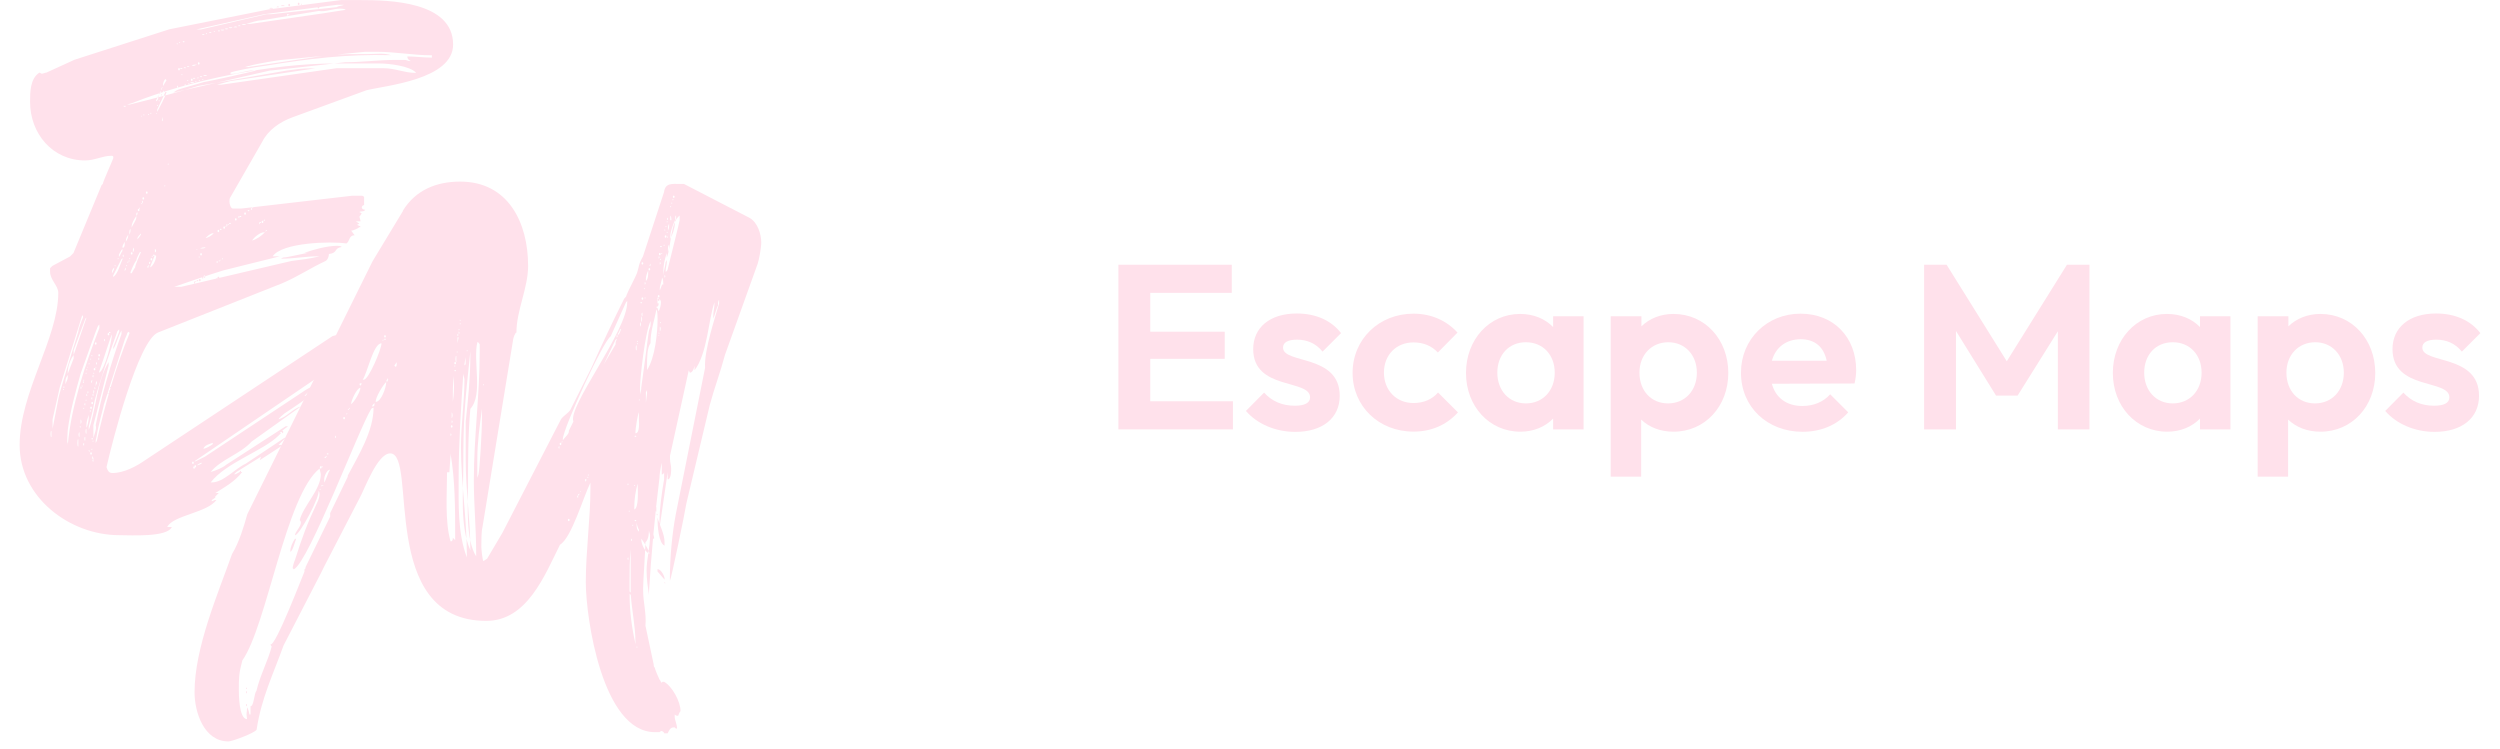 <svg xmlns="http://www.w3.org/2000/svg" width="197" height="59" viewBox="0 0 197 59" fill="none"><path d="M26.939 0.007H28.416C30.633 0.007 35.705 0.098 35.705 3.511C35.705 6.283 30.351 6.74 28.874 7.113L23.062 9.238C22.049 9.604 21.127 10.251 20.663 11.173L18.172 15.514C18.081 15.605 18.081 15.788 18.081 15.88C18.081 16.062 18.172 16.435 18.355 16.435H19.003L27.769 15.422H28.508C28.599 15.422 28.691 15.514 28.691 15.514V16.161C28.599 16.161 28.508 16.253 28.508 16.344C28.508 16.435 28.599 16.527 28.782 16.527C28.691 16.71 28.416 16.618 28.318 16.71L28.501 16.801C28.501 16.801 28.409 16.984 28.318 17.076C28.318 17.076 28.409 17.35 28.409 17.442H28.043L28.318 17.625L28.135 17.716L28.318 17.807C28.409 17.807 28.409 17.899 28.409 17.899H28.318C28.226 17.99 27.853 18.173 27.671 18.173L27.945 18.539C27.48 18.539 27.579 19.003 27.298 19.186C26.095 19.003 22.225 19.095 21.486 20.2H22.042L17.609 21.304C16.406 21.67 14.563 22.317 13.733 22.599H14.289L22.964 20.565C23.702 20.474 24.441 20.383 25.18 20.2H24.997C24.075 20.2 23.154 20.383 22.225 20.383H22.133L22.316 20.291C22.682 20.291 24.068 19.925 24.35 19.925H23.984C24.723 19.651 25.827 19.369 26.566 19.369C26.657 19.369 26.84 19.369 26.932 19.461C26.284 19.552 26.657 19.925 25.919 20.017C25.919 20.2 25.827 20.481 25.644 20.572C24.441 21.128 23.519 21.776 22.232 22.324L12.452 26.201C10.883 26.848 8.85 34.785 8.393 36.811C8.484 37.085 8.576 37.275 8.857 37.275C9.779 37.275 10.792 36.719 11.439 36.262L26.207 26.482L26.573 26.391C26.664 26.757 26.756 26.947 26.847 27.313H27.03C27.03 27.496 26.664 27.777 26.566 27.96H26.657C26.657 28.051 26.566 28.234 26.474 28.326L26.2 28.6H26.383C26.383 28.783 26.109 29.064 26.017 29.064L15.316 36.353H15.407L16.146 35.988L23.808 30.915C24.082 30.732 24.455 30.451 24.821 30.451H24.913C24.821 30.542 24.265 30.915 24.174 31.006C24.082 31.098 23.991 31.189 23.991 31.189C24.547 31.189 25.004 30.542 25.56 30.359H25.651L25.468 30.451C25.004 30.816 22.886 32.294 22.422 32.575C22.33 32.667 21.957 32.941 21.957 33.04C22.605 32.857 23.062 32.209 23.709 32.027L19.833 34.792C18.911 35.805 17.433 36.178 16.603 37.191C16.969 37.099 17.616 36.825 17.806 36.635L22.513 33.589H22.696C22.605 33.68 22.422 33.771 22.232 33.954C22.293 33.954 22.323 33.985 22.323 34.046C22.323 34.046 22.323 34.137 22.232 34.137V34.046H22.049L22.14 34.137L21.957 34.32C20.754 35.523 17.806 36.445 16.603 38.014H16.695C17.616 38.014 18.538 36.909 19.368 36.536L22.415 34.503H22.506L21.95 35.059H22.316L20.473 36.262L20.564 35.988L18.63 37.191L18.447 37.374H18.538L18.904 37.191V37.099C18.904 37.099 18.995 37.099 18.995 37.191H19.087C18.531 37.929 17.701 38.394 16.962 38.851H17.236L16.962 39.126V39.217L16.688 39.4V39.492C16.779 39.492 16.871 39.4 16.962 39.4H17.054C16.315 40.413 13.641 40.603 13.177 41.525H13.543C13.177 42.355 10.313 42.172 9.392 42.172C5.515 42.172 1.547 39.217 1.547 35.066C1.547 30.915 4.593 26.665 4.593 23.07C4.593 22.514 3.946 22.057 3.946 21.41V21.135L4.129 20.952L5.515 20.214L5.789 19.939L8.006 14.585L8.097 14.494C8.189 14.128 8.836 12.742 8.927 12.46V12.369C8.927 12.277 8.836 12.277 8.744 12.277C8.097 12.277 7.45 12.643 6.711 12.643C4.129 12.643 2.37 10.518 2.37 8.028C2.37 7.289 2.37 6.184 3.109 5.72L3.292 5.811C3.383 5.811 3.566 5.72 3.658 5.72L5.874 4.707L13.346 2.308L21.191 0.739L26.911 0L26.939 0.007ZM4.052 33.968C3.96 33.877 3.96 34.524 4.052 34.433V33.968ZM4.699 30.556L4.143 33.047V33.785L4.607 31.386C4.607 31.203 5.712 27.601 6.176 26.124C6.176 25.941 6.451 25.202 6.542 25.019V24.836L6.451 24.927L4.699 30.556ZM4.973 30.648V30.739C5.065 30.739 5.065 30.648 4.973 30.648ZM5.065 30.465C4.973 30.373 4.973 30.648 5.065 30.556V30.465ZM5.156 30.282C5.248 30.007 5.339 29.916 5.339 29.726V29.543C5.156 29.817 5.156 29.909 5.156 30.19V30.282ZM5.339 35.08C5.614 31.942 6.725 28.713 7.83 25.849V25.575L7.738 25.666C7.647 25.758 6.725 28.438 6.352 29.451C5.986 30.746 5.522 32.407 5.339 33.884C5.339 34.158 5.248 34.897 5.339 34.897V35.08ZM5.339 29.451L5.803 28.248V27.974C5.529 28.34 5.339 28.896 5.339 29.36V29.451ZM5.803 27.608V27.974L6.817 25.019L6.725 25.11L5.803 27.601V27.608ZM6.169 34.623C6.078 34.531 6.078 35.27 6.169 35.179V34.623ZM6.261 34.067C6.169 34.067 6.169 34.433 6.261 34.433V34.067ZM6.352 33.603C6.261 33.511 6.261 33.694 6.352 33.694V33.603ZM6.352 30.465V30.648C6.444 30.648 6.444 30.465 6.352 30.465ZM6.352 33.047V33.413C6.444 33.321 6.444 33.138 6.352 33.047ZM6.444 30.373V30.465C6.535 30.465 6.535 30.373 6.444 30.373ZM6.535 30.007V30.19C6.627 30.19 6.627 30.099 6.535 30.007ZM6.627 29.916C6.535 29.916 6.535 30.007 6.627 30.007V29.916ZM6.627 32.132C6.535 32.132 6.535 32.224 6.627 32.224V32.132ZM6.627 34.904C6.535 34.904 6.535 35.179 6.627 35.087V34.904ZM6.718 31.766C6.627 31.766 6.627 31.949 6.718 31.949V31.766ZM6.718 34.44C6.627 34.348 6.627 34.806 6.718 34.714V34.44ZM6.81 29.367C6.718 29.367 6.718 29.459 6.81 29.459V29.367ZM6.81 31.492C6.718 31.492 6.718 31.583 6.81 31.583V31.492ZM6.81 33.8C6.718 33.708 6.718 34.264 6.81 34.165V33.8ZM6.81 29.093V29.184C6.901 29.184 6.901 29.093 6.81 29.093ZM6.81 31.027V31.21C6.901 31.21 6.901 31.119 6.81 31.027ZM6.81 33.701C6.901 33.61 6.993 33.054 6.993 32.962V32.688C6.901 32.962 6.81 33.244 6.81 33.518V33.701ZM6.901 28.903V28.994C6.962 28.933 6.962 28.903 6.901 28.903ZM6.901 30.837V31.02C6.993 30.929 6.993 30.837 6.901 30.837ZM7.457 31.576C7.365 32.224 6.993 33.61 6.993 33.61V33.884C7.548 32.407 7.64 30.007 8.561 28.53V28.804L7.358 33.511V34.524C7.45 34.158 7.633 33.785 7.541 33.511C8.006 31.112 8.744 28.621 9.575 26.314V26.039C9.3 26.503 9.209 27.052 8.927 27.517V27.334L9.392 26.131V25.948C9.3 26.039 9.209 26.131 9.209 26.222C8.653 27.791 7.914 29.824 7.457 31.576ZM6.993 28.621V28.713C7.084 28.713 7.084 28.621 6.993 28.621ZM7.084 35.544L6.993 35.453V35.544C6.993 35.544 7.084 35.544 7.084 35.636V35.544ZM7.084 28.438C7.084 28.347 7.084 28.53 7.084 28.438C7.145 28.438 7.145 28.438 7.084 28.438ZM7.084 32.315V32.498C7.175 32.407 7.175 32.315 7.084 32.315ZM7.175 28.255C7.084 28.255 7.084 28.347 7.175 28.347V28.255ZM7.175 32.041C7.084 32.041 7.084 32.224 7.175 32.224C7.267 32.224 7.267 32.041 7.175 32.041ZM7.175 35.643C7.084 35.643 7.084 35.826 7.175 35.826C7.267 35.826 7.267 35.643 7.175 35.643ZM7.175 30.197C7.236 30.136 7.267 30.075 7.267 30.014V29.923C7.206 29.984 7.175 30.045 7.175 30.106V30.197ZM7.267 27.981C7.175 27.981 7.175 28.073 7.267 28.073V27.981ZM7.267 31.302C7.175 31.302 7.175 31.485 7.267 31.485V31.302ZM7.267 31.668C7.175 31.668 7.175 31.851 7.267 31.851C7.358 31.851 7.358 31.668 7.267 31.668ZM7.267 34.531C7.175 34.531 7.175 34.623 7.267 34.623C7.358 34.623 7.358 34.531 7.267 34.531ZM7.267 35.361C7.175 35.361 7.175 35.453 7.267 35.453V35.361ZM7.358 36.1L7.267 35.917V36.009C7.267 36.1 7.267 36.192 7.358 36.192V36.1ZM7.358 29.55C7.267 29.55 7.267 29.733 7.358 29.733V29.55ZM7.358 31.027C7.267 31.027 7.267 31.21 7.358 31.21V31.027ZM7.358 34.721C7.267 34.721 7.267 34.813 7.358 34.813V34.721ZM7.358 36.199C7.267 36.199 7.267 36.382 7.358 36.382V36.199ZM7.358 29.367V29.459C7.45 29.459 7.45 29.367 7.358 29.367ZM7.358 30.753V31.027C7.45 30.936 7.45 30.753 7.358 30.753ZM7.45 29.001C7.358 29.001 7.358 29.184 7.45 29.184C7.541 29.184 7.541 29.001 7.45 29.001ZM7.45 30.479V30.662C7.541 30.662 7.541 30.57 7.45 30.479ZM7.541 26.975C7.45 26.975 7.45 27.158 7.541 27.158C7.633 27.158 7.633 26.975 7.541 26.975ZM7.541 34.911L7.633 34.728C8.28 31.865 9.11 28.917 10.215 26.236L10.123 26.145L10.032 26.236C10.032 26.328 9.849 26.701 9.849 26.701L8.189 31.872C8.189 31.963 7.724 33.624 7.633 34.271C7.633 34.362 7.541 34.637 7.541 34.735V34.918V34.911ZM7.541 28.91V29.001C7.602 28.94 7.602 28.91 7.541 28.91ZM7.541 30.479C7.541 30.387 7.633 30.204 7.633 30.204V30.021C7.541 30.113 7.541 30.204 7.541 30.296V30.479ZM7.633 28.544C7.541 28.544 7.541 28.727 7.633 28.727V28.544ZM7.816 28.178C7.724 28.178 7.724 28.361 7.816 28.361V28.178ZM7.724 28.27V28.361C7.816 28.361 7.816 28.27 7.724 28.27ZM7.816 27.904C7.724 27.904 7.724 28.087 7.816 28.087C7.907 28.087 7.907 27.904 7.816 27.904ZM8.829 26.243V26.335C8.737 26.426 8.182 28.27 7.907 29.008L7.816 29.283V29.374C8.28 29.1 8.829 26.884 8.829 26.236V26.243ZM8.273 26.708C8.182 26.708 8.182 26.89 8.273 26.89V26.708ZM8.547 26.243C8.456 26.243 8.456 26.426 8.547 26.426C8.639 26.426 8.639 26.243 8.547 26.243ZM8.639 26.152C8.547 26.152 8.547 26.243 8.639 26.243C8.73 26.243 8.73 26.152 8.639 26.152ZM8.547 30.95V31.042C8.456 31.042 8.456 30.95 8.547 30.95ZM8.639 30.767V30.859C8.547 30.859 8.547 30.767 8.639 30.767ZM8.73 30.493V30.584C8.639 30.584 8.639 30.493 8.73 30.493ZM8.822 21.543C8.913 21.36 9.005 21.269 9.005 21.079C8.913 21.171 8.822 21.262 8.822 21.445V21.536V21.543ZM8.913 21.726V21.818C9.279 21.635 9.469 20.805 9.652 20.432V20.34L9.561 20.432L8.913 21.726ZM9.096 20.896C9.005 20.896 9.005 20.988 9.096 20.988V20.896ZM9.279 20.34V20.432C9.371 20.432 9.371 20.34 9.279 20.34ZM9.371 20.249C9.462 20.157 9.554 19.883 9.645 19.784V19.602C9.554 19.693 9.371 20.066 9.371 20.066V20.249ZM9.736 19.51C9.828 19.419 9.828 19.327 9.828 19.144V19.053C9.736 19.236 9.645 19.327 9.645 19.517H9.736V19.51ZM9.736 20.066C9.645 20.066 9.645 20.249 9.736 20.249V20.066ZM9.736 8.344C9.736 8.436 9.919 8.436 9.919 8.344H9.736ZM9.828 21.353C9.919 21.262 9.919 21.171 9.919 21.079C9.858 21.14 9.828 21.201 9.828 21.262V21.353ZM9.919 19.046C10.011 18.863 10.102 18.771 10.102 18.581V18.49C10.011 18.673 9.919 18.764 9.919 18.954V19.046ZM10.011 20.889C9.919 20.889 9.919 20.98 10.011 20.98V20.889ZM10.194 8.246C12.037 7.782 13.887 7.324 15.639 6.768L22.563 5.565C23.21 5.474 23.857 5.382 24.497 5.382H24.863L18.123 6.395L17.11 6.67H17.476L26.517 5.375H30.21C31.132 5.375 31.871 5.741 32.701 5.741H32.792C32.328 5.185 30.576 5.002 29.929 5.002H26.425C21.352 5.002 14.985 6.297 10.37 8.14L10.004 8.232H10.187L10.194 8.246ZM10.102 20.615C10.011 20.615 10.011 20.706 10.102 20.706V20.615ZM10.194 20.523C10.102 20.523 10.102 20.615 10.194 20.615V20.523ZM10.194 18.49C10.285 18.307 10.285 18.215 10.285 18.026C10.194 18.117 10.194 18.208 10.194 18.391V18.483V18.49ZM10.194 20.333V20.425C10.285 20.425 10.285 20.333 10.194 20.333ZM10.377 21.536C10.377 21.536 10.56 21.171 10.651 21.072C10.651 20.889 11.017 20.059 11.115 19.869H11.024C11.024 19.869 10.75 20.333 10.75 20.516C10.567 20.699 10.285 21.438 10.285 21.438V21.529H10.377V21.536ZM10.377 19.876C10.285 19.876 10.285 20.059 10.377 20.059C10.468 20.059 10.468 19.876 10.377 19.876ZM10.377 17.941C10.468 17.667 10.743 17.385 10.743 17.111V17.019C10.56 17.294 10.377 17.575 10.377 17.85V17.941ZM10.468 19.876C10.56 19.784 10.56 19.693 10.56 19.602V19.51C10.468 19.602 10.468 19.693 10.468 19.784V19.876ZM10.743 17.012C10.834 16.921 10.834 16.829 10.834 16.829V16.738C10.743 16.738 10.743 16.829 10.743 16.921V17.012ZM10.834 18.856C10.925 18.764 11.108 18.49 11.108 18.49V18.398C11.017 18.49 10.834 18.673 10.834 18.764V18.856ZM10.925 16.456C10.834 16.456 10.834 16.64 10.925 16.64C11.017 16.64 11.017 16.456 10.925 16.456ZM11.017 16.365C10.925 16.365 10.925 16.456 11.017 16.456V16.365ZM11.108 9.168H11.2C11.139 9.107 11.108 9.107 11.108 9.168ZM11.2 15.999C11.108 15.999 11.108 16.091 11.2 16.091V15.999ZM11.2 15.816V15.999C11.291 15.999 11.291 15.816 11.2 15.816ZM11.291 15.542C11.2 15.542 11.2 15.725 11.291 15.725C11.383 15.725 11.383 15.542 11.291 15.542ZM11.291 9.083H11.383C11.383 8.992 11.291 8.992 11.291 9.083ZM11.566 15.085C11.474 15.085 11.474 15.268 11.566 15.268C11.657 15.268 11.657 15.085 11.566 15.085ZM11.657 20.988C11.566 20.988 11.566 21.079 11.657 21.079C11.749 21.079 11.749 20.988 11.657 20.988ZM11.657 8.992C11.657 9.083 11.749 9.083 11.749 8.992H11.657ZM11.749 20.896C11.657 20.896 11.657 20.988 11.749 20.988V20.896ZM11.749 20.805C11.84 20.805 11.84 20.713 11.84 20.622C11.779 20.622 11.749 20.652 11.749 20.713V20.805ZM11.84 8.9C11.84 8.992 11.932 8.992 11.932 8.9H11.84ZM11.84 21.079C12.114 20.896 12.305 20.432 12.305 20.157C12.305 20.157 12.213 20.157 12.213 20.066L11.847 20.988V21.079H11.84ZM11.932 20.34C11.84 20.34 11.84 20.523 11.932 20.523C12.023 20.523 12.023 20.34 11.932 20.34ZM12.023 20.157C11.932 20.157 11.932 20.249 12.023 20.249V20.157ZM12.114 20.066C12.023 20.066 12.023 20.157 12.114 20.157C12.206 20.157 12.206 20.066 12.114 20.066ZM12.206 19.883C12.297 19.883 12.297 19.791 12.297 19.7L12.206 19.608V19.883ZM12.297 7.979C12.48 7.887 12.48 7.704 12.48 7.613V7.43C12.48 7.521 12.389 7.796 12.297 7.894V7.986V7.979ZM12.297 8.443C12.358 8.443 12.358 8.443 12.297 8.443V8.443ZM12.297 8.907V8.999C12.358 8.938 12.358 8.907 12.297 8.907ZM12.389 8.816C12.663 8.26 12.945 7.803 13.128 7.247H13.036L12.389 8.633V8.816ZM12.389 8.26V8.351C12.48 8.351 12.48 8.26 12.389 8.26ZM12.572 7.894C12.48 7.894 12.48 7.986 12.572 7.986V7.894ZM12.572 7.43C12.633 7.369 12.663 7.308 12.663 7.247V7.155L12.572 7.338V7.43ZM12.755 6.965C12.663 6.965 12.663 7.057 12.755 7.057V6.965ZM12.755 7.43C12.663 7.43 12.663 7.521 12.755 7.521V7.43ZM12.755 6.874V6.965C12.816 6.904 12.816 6.874 12.755 6.874ZM12.846 9.273V9.182C12.846 9.273 12.755 9.456 12.755 9.547C12.846 9.547 12.846 9.365 12.846 9.273ZM12.846 6.782L13.121 6.318L13.029 6.227C12.938 6.318 12.846 6.501 12.846 6.691V6.782ZM12.846 7.148V7.24C12.938 7.24 12.938 7.148 12.846 7.148ZM12.938 14.62C12.938 14.712 13.029 14.712 13.029 14.62H12.938ZM13.212 12.96H13.304C13.304 12.868 13.212 12.868 13.212 12.96ZM19.643 5.27L25.827 4.348C26.749 4.257 28.135 4.257 29.148 4.257C29.704 4.257 30.253 4.165 30.808 4.348C27.305 4.257 24.35 4.622 20.937 5.178C20.107 5.27 18.165 5.643 18.165 5.734V5.826C18.812 5.826 19.368 5.551 19.917 5.551H20.192C19.544 5.734 16.589 6.381 16.04 6.473C15.485 6.656 14.007 7.029 13.916 7.12L13.641 7.303L21.303 5.551H21.395L27.206 4.904C28.501 4.904 29.88 4.721 31.174 4.721H31.913C32.005 4.721 32.187 4.812 32.279 4.812H32.37C32.187 4.721 32.096 4.63 32.096 4.447C32.743 4.447 33.299 4.538 34.031 4.538V4.355H33.939C32.553 4.355 31.167 4.081 29.697 4.081H28.775L22.133 4.728C22.042 4.728 20.29 5.002 19.643 5.192C19.551 5.192 19.368 5.284 19.277 5.284H19.643V5.27ZM13.923 3.426C13.923 3.518 14.014 3.518 14.014 3.426H13.923ZM14.014 6.747C13.923 6.747 13.923 6.93 14.014 6.93V6.747ZM14.106 5.361C14.014 5.361 14.014 5.544 14.106 5.544C14.197 5.544 14.197 5.361 14.106 5.361ZM14.106 3.328C14.106 3.419 14.197 3.419 14.197 3.328H14.106ZM14.197 5.361C14.197 5.453 14.38 5.453 14.38 5.361H14.197ZM14.289 5.917H14.38C14.38 5.826 14.289 5.826 14.289 5.917ZM14.472 3.243C14.38 3.243 14.38 3.335 14.472 3.335C14.563 3.335 14.563 3.243 14.472 3.243ZM14.472 5.368C14.38 5.368 14.746 5.368 14.654 5.368C14.654 5.277 14.472 5.277 14.472 5.368ZM14.563 6.663C14.472 6.754 14.654 6.754 14.654 6.663H14.563ZM14.746 5.277H14.929C14.837 5.185 14.746 5.185 14.746 5.277ZM14.746 6.381H14.837C14.837 6.29 14.746 6.29 14.746 6.381ZM14.837 6.564C14.837 6.656 14.929 6.656 14.929 6.564H14.837ZM15.02 6.473C14.929 6.564 15.295 6.564 15.295 6.473H15.02ZM15.112 6.198C15.02 6.198 15.02 6.381 15.112 6.381C15.203 6.381 15.203 6.198 15.112 6.198ZM15.203 5.185H15.295C15.295 5.185 15.478 5.094 15.569 5.094H15.386C15.295 5.094 15.203 5.094 15.112 5.185H15.203ZM15.203 36.375C15.112 36.375 15.112 36.558 15.203 36.558C15.295 36.558 15.295 36.375 15.203 36.375ZM15.203 6.198H15.386C15.386 6.107 15.203 6.107 15.203 6.198ZM15.295 36.748C15.203 36.748 15.203 36.931 15.295 36.931C15.386 36.931 15.386 36.748 15.295 36.748ZM15.386 36.656C15.295 36.656 15.295 36.839 15.386 36.839C15.478 36.839 15.478 36.656 15.386 36.656ZM15.386 6.388C15.386 6.48 15.478 6.48 15.478 6.388H15.386ZM15.478 19.679H15.569C15.508 19.618 15.478 19.618 15.478 19.679ZM15.569 36.656C15.661 36.656 15.843 36.565 15.935 36.473H15.843C15.752 36.473 15.569 36.656 15.478 36.656H15.569ZM15.569 6.107C15.478 6.198 15.661 6.198 15.661 6.107H15.569ZM15.661 4.904C15.569 4.904 15.569 5.087 15.661 5.087C15.752 5.087 15.752 4.904 15.661 4.904ZM15.661 6.381H15.752C15.752 6.29 15.661 6.29 15.661 6.381ZM15.752 6.016C15.752 6.107 15.935 6.107 15.935 6.016H15.752ZM15.843 19.58C16.026 19.58 16.118 19.58 16.209 19.489H16.118C15.996 19.489 15.874 19.519 15.752 19.58H15.843ZM15.843 19.946C15.752 19.946 15.752 20.129 15.843 20.129C15.935 20.129 15.935 19.946 15.843 19.946ZM15.935 6.29C15.935 6.29 16.118 6.29 16.026 6.29C16.026 6.198 15.935 6.198 15.935 6.29ZM16.026 5.917C16.026 6.008 16.301 6.008 16.301 5.917H16.026ZM16.026 18.933L16.765 34.989V34.897C16.491 34.989 16.118 35.08 16.026 35.361C16.209 35.361 16.674 35.087 16.765 34.996L16.026 18.933ZM15.288 22.163V22.345C15.379 22.345 15.379 22.163 15.288 22.163ZM15.379 22.163C15.379 22.254 15.471 22.254 15.471 22.163H15.379ZM15.471 2.322H15.836L21.008 1.119H21.373L26.545 0.563C26.636 0.471 26.911 0.471 27.101 0.38H26.545L20.825 1.119L15.471 2.322ZM15.562 22.071C15.471 22.071 15.471 22.163 15.562 22.163C15.653 22.163 15.653 22.071 15.562 22.071ZM15.653 20.228C15.653 20.319 15.745 20.319 15.745 20.228H15.653ZM15.745 21.98C15.653 21.98 15.653 22.163 15.745 22.163C15.836 22.163 15.836 21.98 15.745 21.98ZM15.836 21.98C15.745 21.98 15.928 21.98 15.836 21.98C15.836 21.919 15.836 21.919 15.836 21.98ZM15.928 2.695C15.928 2.786 16.111 2.786 16.111 2.695H15.928ZM15.928 21.888C15.928 21.98 16.019 21.98 16.019 21.888C16.019 21.797 15.928 21.797 15.928 21.888ZM16.111 21.705C16.019 21.705 16.019 21.888 16.111 21.888C16.202 21.888 16.202 21.705 16.111 21.705ZM16.85 18.384H16.758C16.575 18.384 16.294 18.659 16.202 18.75C16.385 18.75 16.667 18.567 16.85 18.384ZM16.294 2.603C16.202 2.603 16.202 2.695 16.294 2.695V2.603ZM16.477 2.603H16.66C16.66 2.512 16.477 2.512 16.477 2.603ZM16.843 2.512C16.751 2.512 17.025 2.512 16.934 2.512C16.934 2.42 16.843 2.42 16.843 2.512ZM16.934 21.987C17.025 21.987 17.025 22.169 16.934 22.169C16.843 22.169 16.843 21.987 16.934 21.987ZM17.025 21.987C17.025 21.895 17.117 21.895 17.117 21.987H17.025ZM17.117 20.601C17.025 20.601 17.025 20.692 17.117 20.692C17.208 20.692 17.208 20.601 17.117 20.601ZM17.208 18.11C17.117 18.11 17.117 18.293 17.208 18.293C17.3 18.293 17.3 18.11 17.208 18.11ZM17.208 21.804C17.3 21.804 17.3 21.987 17.208 21.987C17.117 21.987 17.117 21.804 17.208 21.804ZM17.208 2.427C17.208 2.519 17.3 2.519 17.3 2.427C17.3 2.336 17.208 2.336 17.208 2.427ZM17.3 20.516C17.208 20.516 17.208 20.608 17.3 20.608V20.516ZM17.3 20.516H17.391C17.391 20.455 17.361 20.455 17.3 20.516ZM17.391 18.026C17.3 18.026 17.3 18.117 17.391 18.117C17.483 18.117 17.483 18.026 17.391 18.026ZM17.391 2.336C17.391 2.427 17.666 2.427 17.666 2.336H17.391ZM17.483 20.425H17.574C17.574 20.333 17.483 20.333 17.483 20.425ZM17.666 17.843C17.574 17.843 17.574 18.026 17.666 18.026C17.757 18.026 17.757 17.843 17.666 17.843ZM17.757 2.244C17.666 2.336 18.032 2.336 17.94 2.244H17.757ZM17.757 17.843H17.849C17.788 17.782 17.757 17.782 17.757 17.843ZM17.849 17.66V17.843C17.94 17.843 17.94 17.66 17.849 17.66ZM17.94 17.66C17.94 17.751 18.032 17.751 18.032 17.66H17.94ZM18.032 2.153C18.032 2.244 18.306 2.244 18.306 2.153H18.032ZM18.123 17.561C18.032 17.561 18.032 17.653 18.123 17.653C18.215 17.653 18.215 17.561 18.123 17.561ZM18.397 19.96V20.052H18.306C18.306 19.991 18.336 19.96 18.397 19.96ZM18.397 2.153H18.672C18.672 2.061 18.489 2.061 18.397 2.153ZM18.489 19.777C18.58 19.777 18.58 19.96 18.489 19.96C18.397 19.96 18.397 19.777 18.489 19.777ZM18.58 17.195C18.489 17.195 18.489 17.378 18.58 17.378C18.672 17.378 18.672 17.195 18.58 17.195ZM18.58 19.777H18.672C18.672 19.869 18.58 19.869 18.58 19.777ZM18.763 2.061C18.672 2.061 19.038 2.061 18.946 2.061C18.946 1.97 18.763 1.97 18.763 2.061ZM18.763 19.686H18.855C18.855 19.777 18.763 19.777 18.763 19.686ZM18.855 17.012C18.763 17.012 18.763 17.195 18.855 17.195V17.012ZM18.855 19.595H18.946C18.946 19.686 18.855 19.686 18.855 19.595ZM18.946 17.012C18.855 17.012 18.855 17.104 18.946 17.104C19.038 17.104 19.038 17.012 18.946 17.012ZM19.038 1.97H19.404C19.312 1.879 19.129 1.879 19.038 1.97ZM19.312 19.412C19.312 19.32 19.495 19.229 19.495 19.229H19.586C19.495 19.32 19.404 19.503 19.221 19.503L19.312 19.412ZM19.312 16.738C19.221 16.738 19.221 16.921 19.312 16.921C19.404 16.921 19.404 16.738 19.312 16.738ZM19.404 17.568V17.751C19.312 17.751 19.312 17.568 19.404 17.568ZM20.607 1.604C20.241 1.604 19.776 1.787 19.404 1.879H19.769L25.489 1.048C26.137 0.957 26.594 0.865 27.241 0.774C27.15 0.682 26.875 0.682 26.777 0.682C26.221 0.682 25.672 0.957 25.116 0.865L20.593 1.604H20.607ZM19.586 16.555C19.495 16.555 19.495 16.646 19.586 16.646C19.678 16.646 19.678 16.555 19.586 16.555ZM19.861 16.372C19.769 16.372 19.769 16.555 19.861 16.555V16.372ZM19.861 16.372H19.952C19.952 16.311 19.922 16.311 19.861 16.372ZM20.874 18.307H20.782C20.508 18.307 20.044 18.673 19.861 18.954C20.227 18.863 20.6 18.588 20.874 18.307ZM20.691 18.863H20.782C20.6 19.046 20.227 19.51 19.861 19.51C19.952 19.327 20.6 18.863 20.691 18.863ZM20.41 17.575V17.667C20.501 17.667 20.501 17.575 20.41 17.575ZM20.501 17.484C20.41 17.484 20.41 17.575 20.501 17.575C20.593 17.575 20.593 17.484 20.501 17.484ZM20.684 17.392C20.593 17.392 20.593 17.575 20.684 17.575C20.776 17.575 20.776 17.392 20.684 17.392ZM20.867 17.392V17.301C20.776 17.301 20.776 17.392 20.776 17.392H20.867ZM20.867 18.687V18.87C20.776 18.87 20.776 18.687 20.867 18.687ZM20.958 18.223L21.05 18.131H20.958C20.958 18.131 20.958 18.223 20.867 18.223H20.958ZM20.958 0.964H21.05C21.05 1.055 20.958 1.055 20.958 0.964ZM21.233 0.682C21.233 0.591 21.507 0.591 21.507 0.682C21.599 0.682 21.141 0.682 21.233 0.682ZM21.782 0.57C21.873 0.478 21.965 0.478 21.965 0.57H21.782ZM22.147 0.478C22.147 0.387 22.422 0.387 22.422 0.478C22.513 0.478 22.056 0.478 22.147 0.478ZM22.696 1.224C22.696 1.133 22.879 1.133 22.879 1.133H22.788C22.696 1.133 22.605 1.041 22.605 1.224H22.696ZM22.788 0.303C22.879 0.303 22.879 0.485 22.788 0.485C22.696 0.485 22.696 0.303 22.788 0.303ZM23.534 0.211C23.442 0.211 23.442 0.394 23.534 0.394C23.625 0.394 23.625 0.211 23.534 0.211ZM23.716 0.303C23.716 0.394 23.808 0.394 23.808 0.303H23.716ZM25.095 0.478C25.187 0.478 25.187 0.661 25.095 0.661C25.004 0.661 25.004 0.478 25.095 0.478Z" fill="#FFE1EB"></path><path d="M31.737 16.618C32.751 14.958 34.411 14.31 36.261 14.31C40.047 14.31 41.615 17.54 41.615 20.952C41.615 22.704 40.694 24.456 40.694 26.215C40.602 26.215 40.602 26.306 40.602 26.306C40.511 26.398 40.419 26.771 40.419 26.862L38.02 41.532C37.929 41.898 37.929 42.636 37.929 43.101C37.929 43.192 38.02 44.304 38.112 44.205L38.386 44.022L39.589 41.989L44.205 33.04C44.388 32.765 44.761 32.575 44.943 32.301L46.604 28.98C47.434 27.137 48.264 25.378 49.186 23.534C49.277 23.443 49.369 23.351 49.369 23.26C49.46 22.986 50.108 21.782 50.199 21.508C50.382 20.952 50.291 20.861 50.663 20.213L52.324 15.141C52.415 14.402 52.971 14.493 53.527 14.493H53.893L59.064 17.167C59.711 17.533 59.986 18.462 59.986 19.102C59.986 19.566 59.803 20.488 59.711 20.762L57.129 27.96C56.763 29.346 56.299 30.542 55.926 31.928L54.083 39.681C53.991 40.329 52.88 45.683 52.788 45.774V45.5C52.788 43.931 52.971 41.996 53.253 40.519L55.56 28.98C55.469 27.594 56.391 24.92 56.665 23.907V23.633C56.573 23.724 56.573 23.999 56.573 24.097C56.482 24.189 56.299 24.927 56.208 25.11V24.836C56.208 24.562 56.299 24.28 56.299 23.914V23.823C55.835 25.117 55.743 27.882 54.73 29.177V28.811C54.73 28.811 54.639 29.367 54.364 29.367L54.273 29.184L52.795 35.917V36.1C52.795 36.466 52.887 36.656 52.887 36.93C52.887 37.113 52.887 37.578 52.704 37.761H52.612V37.205L51.965 41.637V41.173C51.965 40.068 52.148 38.865 52.331 37.761V37.205C52.331 37.296 52.239 37.388 52.148 37.388V36.466C52.056 36.832 51.965 37.388 51.965 37.669C51.599 40.624 51.318 43.671 51.135 46.71V46.893C51.043 46.246 50.952 45.598 50.952 44.958C50.952 44.036 51.226 43.115 51.226 42.193C51.226 42.102 51.135 41.729 51.135 41.637C51.135 42.003 51.135 42.468 50.86 42.742C50.86 43.298 50.678 45.788 50.678 46.344V46.527C50.678 47.449 50.952 48.37 50.86 49.299L51.508 52.346C51.508 52.437 51.508 52.529 51.599 52.62C51.599 52.712 51.874 53.359 51.965 53.542C52.056 53.633 52.056 53.725 52.148 53.816C52.148 53.725 52.239 53.725 52.239 53.725H52.331C52.978 54.09 53.626 55.294 53.626 56.032C53.534 56.124 53.443 56.398 53.443 56.398H53.351C53.351 56.398 53.26 56.398 53.168 56.307V56.49C53.168 56.764 53.351 57.045 53.351 57.411H53.26L53.168 57.32H53.077C52.802 57.32 52.711 57.594 52.612 57.784H52.338C52.338 57.693 52.155 57.601 52.155 57.601C52.063 57.601 51.972 57.693 51.972 57.693H51.606C47.455 57.693 46.161 48.652 46.161 45.88C46.161 43.389 46.526 40.898 46.526 38.499V38.035C45.971 39.14 45.049 42.369 44.127 42.925C42.924 45.324 41.545 48.926 38.316 48.926C29.732 48.926 32.962 35.727 30.745 35.727C29.732 35.727 28.712 38.591 28.346 39.231L25.574 44.585L25.3 45.141L22.345 50.861C21.515 53.169 20.593 55.012 20.22 57.503C20.037 57.777 18.285 58.425 18.004 58.425C16.069 58.425 15.33 56.117 15.33 54.548C15.33 51.044 17.173 46.794 18.285 43.657C18.841 42.735 19.207 41.532 19.488 40.519L29.359 20.586L31.759 16.618H31.737ZM23.154 44.86L23.062 44.768C23.062 44.677 23.154 44.304 23.245 44.121C23.801 42.369 24.167 41.349 24.997 39.597C25.089 39.414 25.18 39.133 25.18 38.95C25.18 38.858 25.18 38.767 25.089 38.675C25.271 39.041 23.611 42.179 23.245 42.179C23.245 41.905 23.71 41.532 23.71 41.166C23.71 41.074 23.618 40.983 23.618 40.983C23.892 39.878 25.279 38.584 25.279 37.381C25.279 37.289 25.187 37.015 25.187 36.916C22.514 39.041 21.036 49.285 19.094 52.05C18.82 53.063 18.82 53.436 18.82 54.358C18.82 54.632 18.82 56.666 19.467 56.666C19.376 56.018 19.467 56.3 19.467 55.744C19.558 55.835 19.65 56.208 19.65 56.3H19.741V55.652C20.016 55.652 20.016 54.639 20.206 54.449C20.48 53.246 21.128 52.05 21.409 50.946C21.409 50.946 21.317 50.854 21.317 50.763C21.683 51.037 23.9 45.225 23.991 45.042V44.86C24.082 44.86 24.082 44.677 24.082 44.677L26.017 40.709V40.434L27.403 37.571V37.479C28.234 35.91 29.437 33.975 29.437 32.125C29.345 32.125 29.254 32.216 29.254 32.216C28.241 33.877 24.364 44.212 23.161 44.86H23.154ZM19.46 54.182V54.273C19.369 54.365 19.369 54.182 19.46 54.182ZM19.46 54.456V54.639C19.369 54.639 19.369 54.456 19.46 54.456ZM19.46 55.469V55.652C19.369 55.652 19.369 55.469 19.46 55.469ZM23.245 42.46H23.337C23.245 42.643 23.062 43.474 22.872 43.474C22.872 43.108 23.055 42.735 23.238 42.46H23.245ZM25.18 38.584H25.271C25.271 38.492 25.18 38.492 25.18 38.584ZM25.271 36.74C25.18 36.74 25.18 36.923 25.271 36.923C25.363 36.923 25.363 36.74 25.271 36.74ZM25.363 38.309C25.363 38.309 25.454 38.218 25.546 38.218H25.454C25.363 38.218 25.271 38.309 25.271 38.309H25.363ZM25.363 36.74C25.271 36.74 25.271 36.832 25.363 36.832C25.454 36.832 25.454 36.74 25.363 36.74ZM25.637 36.093L25.729 36.002V35.91L25.546 36.093H25.637ZM25.546 38.028C25.729 37.754 25.82 37.289 26.01 37.015C25.736 37.015 25.546 37.571 25.546 37.754V38.028ZM25.82 35.72C25.729 35.72 25.729 35.812 25.82 35.812C25.912 35.812 25.912 35.72 25.82 35.72ZM26.468 34.334C26.376 34.334 26.376 34.517 26.468 34.517V34.334ZM27.115 32.857C27.023 32.857 27.023 33.04 27.115 33.04C27.206 33.04 27.206 32.857 27.115 32.857ZM27.389 32.582H27.298V32.674L27.389 32.582ZM27.481 32.216C27.389 32.216 27.389 32.308 27.481 32.308V32.216ZM27.572 32.216V32.125L27.481 32.216H27.572ZM28.402 30.556C28.128 30.556 27.664 31.569 27.664 31.851C27.938 31.668 28.402 30.837 28.402 30.556ZM28.402 30.19C28.311 30.19 28.311 30.373 28.402 30.373C28.494 30.373 28.494 30.19 28.402 30.19ZM28.494 30.19C28.402 30.19 28.402 30.282 28.494 30.282V30.19ZM28.677 29.916C29.043 29.916 30.063 27.517 30.063 27.052C29.416 27.052 28.958 29.36 28.585 29.916H28.677ZM29.507 31.851V31.759C29.416 31.851 29.324 31.942 29.324 32.033C29.507 32.033 29.507 31.942 29.507 31.851ZM30.429 30.19V30.099C30.154 30.373 29.599 31.302 29.599 31.668C30.063 31.668 30.429 30.465 30.429 30.19ZM30.246 26.778H30.154V26.869L30.246 26.778ZM30.337 26.412C30.246 26.412 30.246 26.595 30.337 26.595C30.429 26.595 30.429 26.412 30.337 26.412ZM30.337 26.686C30.246 26.686 30.246 26.778 30.337 26.778C30.429 26.778 30.429 26.686 30.337 26.686ZM30.52 29.916C30.429 29.916 30.429 30.099 30.52 30.099V29.916ZM30.52 29.824V30.007C30.612 30.007 30.612 29.824 30.52 29.824ZM31.168 28.903C31.259 28.903 31.259 28.72 31.259 28.72V28.537L31.076 28.811L31.168 28.903ZM35.227 37.205C35.227 38.865 35.044 41.081 35.502 42.65H35.593C35.684 42.559 35.684 42.468 35.684 42.376L35.867 42.559V42.285C35.867 40.068 35.867 37.852 35.502 35.734V35.917C35.502 36.1 35.41 37.022 35.41 37.212H35.227V37.205ZM35.502 34.158V34.341C35.593 34.341 35.593 34.158 35.502 34.158ZM35.593 33.511C35.502 33.511 35.502 33.694 35.593 33.694C35.684 33.694 35.684 33.511 35.593 33.511ZM35.593 32.216C35.654 32.216 35.654 32.216 35.593 32.216V32.216ZM35.593 32.491C35.593 32.399 35.593 33.047 35.593 32.955C35.684 32.864 35.684 32.589 35.593 32.491ZM35.593 33.138C35.593 33.047 35.593 33.413 35.593 33.321C35.684 33.321 35.684 33.138 35.593 33.138ZM35.684 31.661C35.776 31.013 35.776 30.739 35.776 30.183V29.627C35.684 30.275 35.684 30.549 35.684 31.196V31.661ZM35.867 28.523C35.776 28.523 35.776 28.706 35.867 28.706C35.959 28.706 35.959 28.523 35.867 28.523ZM35.867 28.797C35.776 28.797 35.776 28.889 35.867 28.889V28.797ZM35.867 29.163C35.776 29.163 35.776 29.254 35.867 29.254C35.959 29.254 35.959 29.163 35.867 29.163ZM35.959 28.058C35.867 27.967 35.867 28.614 35.959 28.523V28.058ZM36.05 27.692C35.959 27.692 35.959 27.784 36.05 27.784V27.692ZM36.05 26.306V26.489C36.142 26.489 36.142 26.306 36.05 26.306ZM36.142 26.581H36.05V27.045L36.142 26.581ZM36.789 43.931V43.748C36.789 40.884 36.325 38.028 36.325 35.256C36.325 33.413 36.599 31.654 36.599 29.902C36.599 29.81 36.508 29.536 36.508 29.437C36.325 32.209 36.142 34.883 36.142 37.648C36.142 39.681 36.05 41.982 36.789 43.924V43.931ZM36.142 25.933V26.025C36.233 26.025 36.233 25.933 36.142 25.933ZM36.142 26.116V26.299C36.233 26.299 36.233 26.208 36.142 26.116ZM36.233 25.195V25.286C36.325 25.286 36.325 25.195 36.233 25.195ZM36.233 25.469V25.561C36.325 25.561 36.325 25.469 36.233 25.469ZM37.063 43.375V43.284C37.063 40.976 36.697 38.668 36.697 36.269V33.222C36.88 31.562 37.063 29.719 37.063 28.051V27.685C36.599 32.019 36.508 33.131 36.508 36.726C36.508 38.76 36.233 41.433 37.063 43.368V43.375ZM36.599 28.797L36.691 28.706V28.15C36.691 28.15 36.599 28.614 36.599 28.706V28.797ZM36.782 27.594C36.782 27.503 36.782 27.777 36.782 27.685C36.873 27.685 36.873 27.594 36.782 27.594ZM36.873 38.485C36.873 39.78 36.691 42.545 37.521 43.839V43.565C37.521 41.63 37.338 39.78 37.338 37.845C37.338 34.433 37.802 31.112 37.802 27.692V27.137C37.802 27.137 37.711 26.954 37.619 26.954C37.253 28.431 38.084 31.105 37.063 32.216C36.88 34.25 36.88 36.367 36.88 38.492L36.873 38.485ZM37.612 37.655L37.704 37.381C37.795 37.015 37.978 34.151 37.978 32.857V32.209C37.795 33.595 37.612 34.883 37.612 36.178V37.655ZM38.077 30.275V30.366C38.168 30.366 38.168 30.275 38.077 30.275ZM44.078 35.164C43.986 35.164 43.986 35.347 44.078 35.347V35.164ZM44.169 34.89C44.078 34.89 44.078 35.073 44.169 35.073C44.261 35.073 44.261 34.89 44.169 34.89ZM44.352 34.798H44.261V34.89L44.352 34.798ZM48.138 26.489C47.582 26.764 44.352 33.778 44.352 34.609V34.7C44.444 34.517 44.908 34.144 44.817 33.961L45.183 33.222C44.718 32.019 49.425 26.116 49.425 23.809V23.717L49.334 23.809L48.131 26.482L48.138 26.489ZM44.817 40.884C44.725 40.884 44.725 41.067 44.817 41.067C44.908 41.067 44.908 40.884 44.817 40.884ZM45.556 39.041C45.464 39.041 45.464 39.224 45.556 39.224V39.041ZM45.556 39.041C45.647 39.041 45.647 38.95 45.647 38.95V38.858C45.647 38.858 45.647 38.95 45.556 38.95V39.041ZM45.738 38.675V38.767C45.799 38.767 45.799 38.736 45.738 38.675ZM46.203 37.754H46.111V37.937C46.203 37.937 46.203 37.845 46.203 37.754ZM46.294 37.571V37.662C46.386 37.662 46.386 37.571 46.294 37.571ZM46.386 37.388C46.294 37.388 46.294 37.479 46.386 37.479V37.388ZM47.49 28.896L47.582 28.713L48.504 27.144C48.504 27.052 48.504 26.869 48.595 26.778V26.686L48.504 26.778L47.49 28.903V28.896ZM48.595 26.405V26.588C48.686 26.588 48.686 26.405 48.595 26.405ZM48.961 25.941H48.869C48.869 25.941 48.778 26.215 48.686 26.306V26.398C48.869 26.306 48.869 26.032 48.961 25.933V25.941ZM49.517 38.119C49.425 38.028 49.425 38.302 49.517 38.211V38.119ZM49.608 40.237C49.517 40.237 49.517 40.329 49.608 40.329V40.237ZM49.517 43.931C49.425 43.931 49.425 44.114 49.517 44.114V43.931ZM49.608 46.605L49.7 46.696V43.284C49.608 44.205 49.608 44.853 49.608 45.774V46.605ZM50.072 50.573C50.072 49.37 49.798 48.173 49.707 46.879L49.615 46.787V46.97C49.615 48.173 49.798 49.552 50.08 50.755V50.573H50.072ZM49.798 42.453C49.707 42.453 49.707 42.636 49.798 42.636V42.453ZM49.889 41.349C49.798 41.349 49.798 41.44 49.889 41.44V41.349ZM49.981 40.146C50.347 40.054 50.255 38.577 50.255 38.394V38.119C50.072 38.675 49.981 39.414 49.981 39.963V40.146ZM49.981 38.211V38.302C50.072 38.302 50.072 38.211 49.981 38.211ZM50.164 50.946V51.037C50.255 51.037 50.255 50.946 50.164 50.946ZM50.072 34.334C49.981 34.334 49.981 34.426 50.072 34.426C50.164 34.426 50.164 34.334 50.072 34.334ZM50.072 40.976C49.981 40.976 49.981 41.067 50.072 41.067C50.164 41.067 50.164 40.976 50.072 40.976ZM50.347 33.131V32.484C50.255 32.667 50.072 33.687 50.072 34.144C50.438 34.144 50.347 33.222 50.347 33.131ZM50.164 27.228C50.072 27.137 50.072 27.692 50.164 27.594V27.228ZM50.347 41.806V41.715C50.255 41.623 50.164 41.25 50.164 41.159V41.25C50.164 41.525 50.164 41.715 50.347 41.898V41.806ZM50.255 26.855C50.164 26.855 50.164 26.947 50.255 26.947V26.855ZM50.255 27.038C50.164 27.038 50.164 27.13 50.255 27.13V27.038ZM50.347 31.471C50.347 31.379 50.347 31.562 50.347 31.562C50.438 31.562 50.438 31.471 50.347 31.471ZM50.53 30.64V30.549C50.621 29.993 50.994 27.045 51.086 26.398C51.177 25.659 51.269 25.933 51.269 25.476V25.293C50.804 26.215 50.438 29.909 50.438 30.457V31.105C50.438 31.013 50.53 30.739 50.53 30.64ZM50.438 25.378V25.744C50.53 25.652 50.53 25.469 50.438 25.378ZM50.53 23.809C50.438 23.809 50.438 23.9 50.53 23.9C50.621 23.9 50.621 23.809 50.53 23.809ZM50.53 24.913V25.378C50.621 25.286 50.621 25.012 50.53 24.913ZM50.53 42.446C50.53 42.911 50.804 43.459 51.177 43.65C51.177 43.375 50.621 42.545 50.53 42.446ZM50.621 20.664C50.53 20.664 50.53 20.847 50.621 20.847C50.713 20.847 50.713 20.664 50.621 20.664ZM50.621 23.436C50.53 23.436 50.53 23.619 50.621 23.619C50.713 23.619 50.713 23.436 50.621 23.436ZM50.621 24.639C50.53 24.639 50.53 24.913 50.621 24.913V24.639ZM51.451 42.446C51.086 42.446 50.713 39.583 50.713 39.217C50.987 39.217 50.987 39.773 50.987 39.956C51.078 40.322 51.451 41.989 51.543 42.355V42.446H51.451ZM50.804 22.697C50.713 22.697 50.713 22.789 50.804 22.789V22.697ZM50.804 22.233V22.416C50.896 22.416 50.896 22.233 50.804 22.233ZM50.804 23.436V23.527C50.896 23.527 50.896 23.436 50.804 23.436ZM50.804 38.204C50.896 38.295 50.896 38.668 50.804 38.76C50.804 38.851 50.804 38.112 50.804 38.204ZM50.896 22.148C51.078 21.965 51.078 21.684 51.078 21.41V21.318C50.987 21.501 50.896 21.782 50.896 21.965V22.148ZM50.896 31.745C50.896 31.654 50.987 31.098 50.987 31.006V30.732L50.896 30.915V31.745ZM50.987 28.699V29.163C51.634 28.15 51.817 26.208 51.817 25.103C51.817 24.92 51.817 24.547 51.726 24.365C51.543 25.378 51.261 26.025 51.261 27.038C50.987 27.404 50.987 28.241 50.987 28.699ZM51.17 21.128C51.078 21.128 51.078 21.311 51.17 21.311C51.261 21.311 51.261 21.128 51.17 21.128ZM51.261 20.945V20.762L51.17 20.945H51.261ZM51.353 34.876C51.414 34.876 51.414 34.906 51.353 34.967V34.876ZM51.444 34.32C51.536 34.412 51.536 34.686 51.444 34.785C51.444 34.876 51.444 34.229 51.444 34.32ZM51.627 39.583V39.674C51.536 39.674 51.536 39.583 51.627 39.583ZM51.719 34.51V35.523L51.627 35.706V35.242C51.627 35.059 51.536 34.686 51.719 34.503V34.51ZM51.719 39.956V40.322C51.627 40.322 51.627 39.956 51.719 39.956ZM51.719 24.175C51.719 24.266 51.81 24.266 51.81 24.266L51.902 24.541C51.993 24.358 52.085 24.076 52.085 23.802C52.085 23.68 51.993 23.558 51.81 23.436V23.9H51.902C51.902 23.992 51.902 24.175 51.719 24.175ZM51.81 40.511V40.603C51.719 40.603 51.719 40.42 51.81 40.511ZM51.81 40.877V40.786C51.993 41.433 52.366 42.081 52.366 42.721V42.995C51.902 42.812 51.81 41.426 51.81 40.87V40.877ZM52.366 45.676V45.584C52.366 45.401 52.092 44.846 51.81 44.846V45.029L52.366 45.676ZM51.902 23.253C51.81 23.253 51.81 23.436 51.902 23.436C51.993 23.436 51.993 23.253 51.902 23.253ZM51.902 23.527C51.993 23.527 51.993 23.71 51.902 23.71C51.81 23.71 51.81 23.527 51.902 23.527ZM52.366 29.064V29.43L51.902 31.464V30.908C51.902 30.443 51.719 29.064 52.366 29.064ZM51.902 20.206V20.389C51.993 20.298 51.993 20.206 51.902 20.206ZM51.902 26.208V26.299C51.993 26.299 51.993 26.208 51.902 26.208ZM51.902 26.391V26.482C51.963 26.482 51.963 26.452 51.902 26.391ZM51.993 19.932C51.902 19.932 51.902 20.115 51.993 20.115C52.085 20.115 52.085 19.932 51.993 19.932ZM51.993 20.671V20.854C52.085 20.762 52.085 20.671 51.993 20.671ZM51.993 22.887L52.176 22.423H52.268C52.268 22.24 52.268 22.057 52.176 21.867C52.176 21.958 51.993 22.606 51.993 22.697V22.88V22.887ZM51.993 25.751C51.993 25.659 51.993 26.215 51.993 26.116C52.085 26.025 52.085 25.751 51.993 25.751ZM52.085 19.383C51.993 19.383 51.993 19.475 52.085 19.475C52.176 19.475 52.176 19.383 52.085 19.383ZM52.085 20.396C51.993 20.396 51.993 20.488 52.085 20.488V20.396ZM52.085 25.378C51.993 25.378 51.993 25.469 52.085 25.469V25.378ZM52.176 19.932C52.085 19.932 52.085 20.023 52.176 20.023V19.932ZM52.542 19.932C52.359 20.488 52.268 20.945 52.268 21.501V21.684C52.268 21.501 52.45 20.854 52.45 20.671L52.542 20.488V20.671C52.542 20.854 52.45 21.135 52.45 21.41C52.542 21.41 52.633 21.227 52.633 21.135C52.908 20.031 53.555 17.441 53.555 17.35V16.984C52.816 17.54 52.908 19.383 52.542 20.305V19.939V19.932ZM52.359 19.285C52.268 19.285 52.268 19.376 52.359 19.376V19.285ZM52.359 18.082V18.173C52.45 18.173 52.45 18.082 52.359 18.082ZM52.359 18.912C52.42 18.912 52.42 18.912 52.359 18.912V18.912ZM52.359 21.684V21.867C52.45 21.867 52.45 21.684 52.359 21.684ZM52.45 45.957L52.359 45.866V45.957H52.45ZM52.45 18.546C52.359 18.546 52.359 18.729 52.45 18.729C52.542 18.729 52.542 18.546 52.45 18.546ZM52.45 17.807C52.45 17.716 52.45 17.99 52.45 17.899C52.542 17.899 52.542 17.807 52.45 17.807ZM52.45 23.992C52.542 23.992 52.542 24.083 52.45 24.083V23.992ZM52.45 36.079C52.542 36.079 52.542 36.17 52.45 36.17V36.079ZM52.542 17.434V17.526C52.633 17.526 52.633 17.434 52.542 17.434ZM52.542 18.265C52.542 18.265 52.542 18.448 52.542 18.356C52.633 18.356 52.633 18.265 52.542 18.265ZM52.633 17.16C52.542 17.16 52.542 17.343 52.633 17.343V17.16ZM52.633 18.637C52.542 18.637 52.542 18.729 52.633 18.729V18.637ZM52.633 18.173C52.725 17.99 52.725 17.899 52.725 17.807V17.624C52.633 17.807 52.633 17.899 52.633 18.089V18.18V18.173ZM52.633 19.834C52.725 19.651 52.725 19.559 52.725 19.369V19.278C52.633 19.369 52.633 19.552 52.633 19.644V19.826V19.834ZM52.816 16.238V16.33C52.908 16.33 52.908 16.238 52.816 16.238ZM52.816 17.533V17.35H52.908C52.908 17.259 52.908 17.076 52.816 16.984V17.54V17.533ZM52.816 18.828C52.999 18.462 53.182 17.997 53.182 17.533V17.35C52.999 17.814 52.816 18.272 52.816 18.645V18.828ZM52.908 15.964V16.055C52.999 16.055 52.999 15.964 52.908 15.964ZM52.999 15.69V15.781C53.091 15.781 53.091 15.69 52.999 15.69ZM53.091 15.415C52.999 15.415 52.999 15.598 53.091 15.598C53.182 15.598 53.182 15.415 53.091 15.415ZM53.274 16.984C53.182 16.984 53.182 17.35 53.274 17.35V16.984ZM53.274 23.077C53.365 23.077 53.365 23.169 53.274 23.169V23.077Z" fill="#FFE1EB"></path><path d="M88.129 20.861H97.064V23.078H90.641V26.138H96.508V28.277H90.641V31.619H97.156V33.835H88.129V20.861Z" fill="#FFE1EB"></path><path d="M98.168 32.393L99.61 30.937C100.222 31.619 101.032 31.971 102.031 31.971C102.805 31.971 103.234 31.753 103.234 31.31C103.234 29.853 98.752 30.775 98.752 27.51C98.752 25.815 100.061 24.703 102.185 24.703C103.663 24.703 104.901 25.238 105.675 26.251L104.219 27.707C103.684 27.046 102.98 26.765 102.206 26.765C101.489 26.765 101.102 26.983 101.102 27.391C101.102 28.699 105.57 27.89 105.57 31.19C105.57 32.942 104.219 34.032 102.066 34.032C100.532 34.032 99.076 33.42 98.189 32.393H98.168Z" fill="#FFE1EB"></path><path d="M106.584 29.389C106.584 26.729 108.667 24.717 111.382 24.717C112.768 24.717 113.986 25.252 114.851 26.208L113.303 27.777C112.825 27.264 112.177 26.982 111.382 26.982C110.031 26.982 109.054 27.96 109.054 29.36C109.054 30.761 110.031 31.759 111.382 31.759C112.191 31.759 112.86 31.464 113.317 30.929L114.886 32.498C113.979 33.497 112.782 34.011 111.382 34.011C108.652 34.011 106.584 32.02 106.584 29.381V29.389Z" fill="#FFE1EB"></path><path d="M115.52 29.389C115.52 26.75 117.363 24.738 119.783 24.738C120.853 24.738 121.76 25.125 122.386 25.773V24.921H124.786V33.836H122.386V32.984C121.76 33.631 120.853 34.018 119.804 34.018C117.37 34.018 115.52 32.027 115.52 29.389ZM122.513 29.368C122.513 27.968 121.591 26.969 120.24 26.969C118.89 26.969 117.989 27.968 117.989 29.368C117.989 30.768 118.911 31.788 120.24 31.788C121.57 31.788 122.513 30.789 122.513 29.368Z" fill="#FFE1EB"></path><path d="M126.924 24.921H129.344V25.716C129.97 25.104 130.857 24.738 131.87 24.738C134.347 24.738 136.19 26.75 136.19 29.389C136.19 32.027 134.347 34.018 131.87 34.018C130.836 34.018 129.949 33.667 129.323 33.062V37.564H126.924V24.921ZM133.713 29.368C133.713 27.968 132.771 26.969 131.462 26.969C130.153 26.969 129.189 27.947 129.189 29.368C129.189 30.789 130.111 31.788 131.441 31.788C132.771 31.788 133.713 30.789 133.713 29.368Z" fill="#FFE1EB"></path><path d="M137.189 29.367C137.189 26.729 139.237 24.717 141.875 24.717C144.514 24.717 146.266 26.595 146.266 29.163C146.266 29.48 146.23 29.811 146.139 30.219L139.624 30.24C139.919 31.344 140.785 31.992 142.023 31.992C142.909 31.992 143.683 31.675 144.218 31.07L145.639 32.491C144.753 33.504 143.479 34.025 142.044 34.025C139.258 34.025 137.189 32.069 137.189 29.374V29.367ZM139.624 28.425H143.944C143.705 27.32 143.001 26.729 141.875 26.729C140.728 26.75 139.919 27.376 139.624 28.425Z" fill="#FFE1EB"></path><path d="M151.619 20.861H153.392L158.134 28.467L162.876 20.861H164.649V33.835H162.159V26.103L158.986 31.176H157.29L154.131 26.082V33.835H151.619V20.861Z" fill="#FFE1EB"></path><path d="M166.492 29.389C166.492 26.75 168.336 24.738 170.756 24.738C171.825 24.738 172.733 25.125 173.359 25.773V24.921H175.758V33.836H173.359V32.984C172.733 33.631 171.825 34.018 170.777 34.018C168.343 34.018 166.492 32.027 166.492 29.389ZM173.486 29.368C173.486 27.968 172.564 26.969 171.213 26.969C169.862 26.969 168.962 27.968 168.962 29.368C168.962 30.768 169.883 31.788 171.213 31.788C172.543 31.788 173.486 30.789 173.486 29.368Z" fill="#FFE1EB"></path><path d="M177.904 24.921H180.325V25.716C180.951 25.104 181.837 24.738 182.85 24.738C185.327 24.738 187.17 26.75 187.17 29.389C187.17 32.027 185.327 34.018 182.85 34.018C181.816 34.018 180.93 33.667 180.303 33.062V37.564H177.904V24.921ZM184.694 29.368C184.694 27.968 183.751 26.969 182.442 26.969C181.134 26.969 180.17 27.947 180.17 29.368C180.17 30.789 181.091 31.788 182.421 31.788C183.751 31.788 184.694 30.789 184.694 29.368Z" fill="#FFE1EB"></path><path d="M187.945 32.393L189.388 30.937C190 31.619 190.809 31.971 191.808 31.971C192.582 31.971 193.011 31.753 193.011 31.31C193.011 29.853 188.529 30.775 188.529 27.51C188.529 25.815 189.838 24.703 191.963 24.703C193.44 24.703 194.678 25.238 195.452 26.251L193.996 27.707C193.461 27.046 192.758 26.765 191.984 26.765C191.266 26.765 190.879 26.983 190.879 27.391C190.879 28.699 195.347 27.89 195.347 31.19C195.347 32.942 193.996 34.032 191.843 34.032C190.309 34.032 188.853 33.42 187.966 32.393H187.945Z" fill="#FFE1EB"></path></svg>